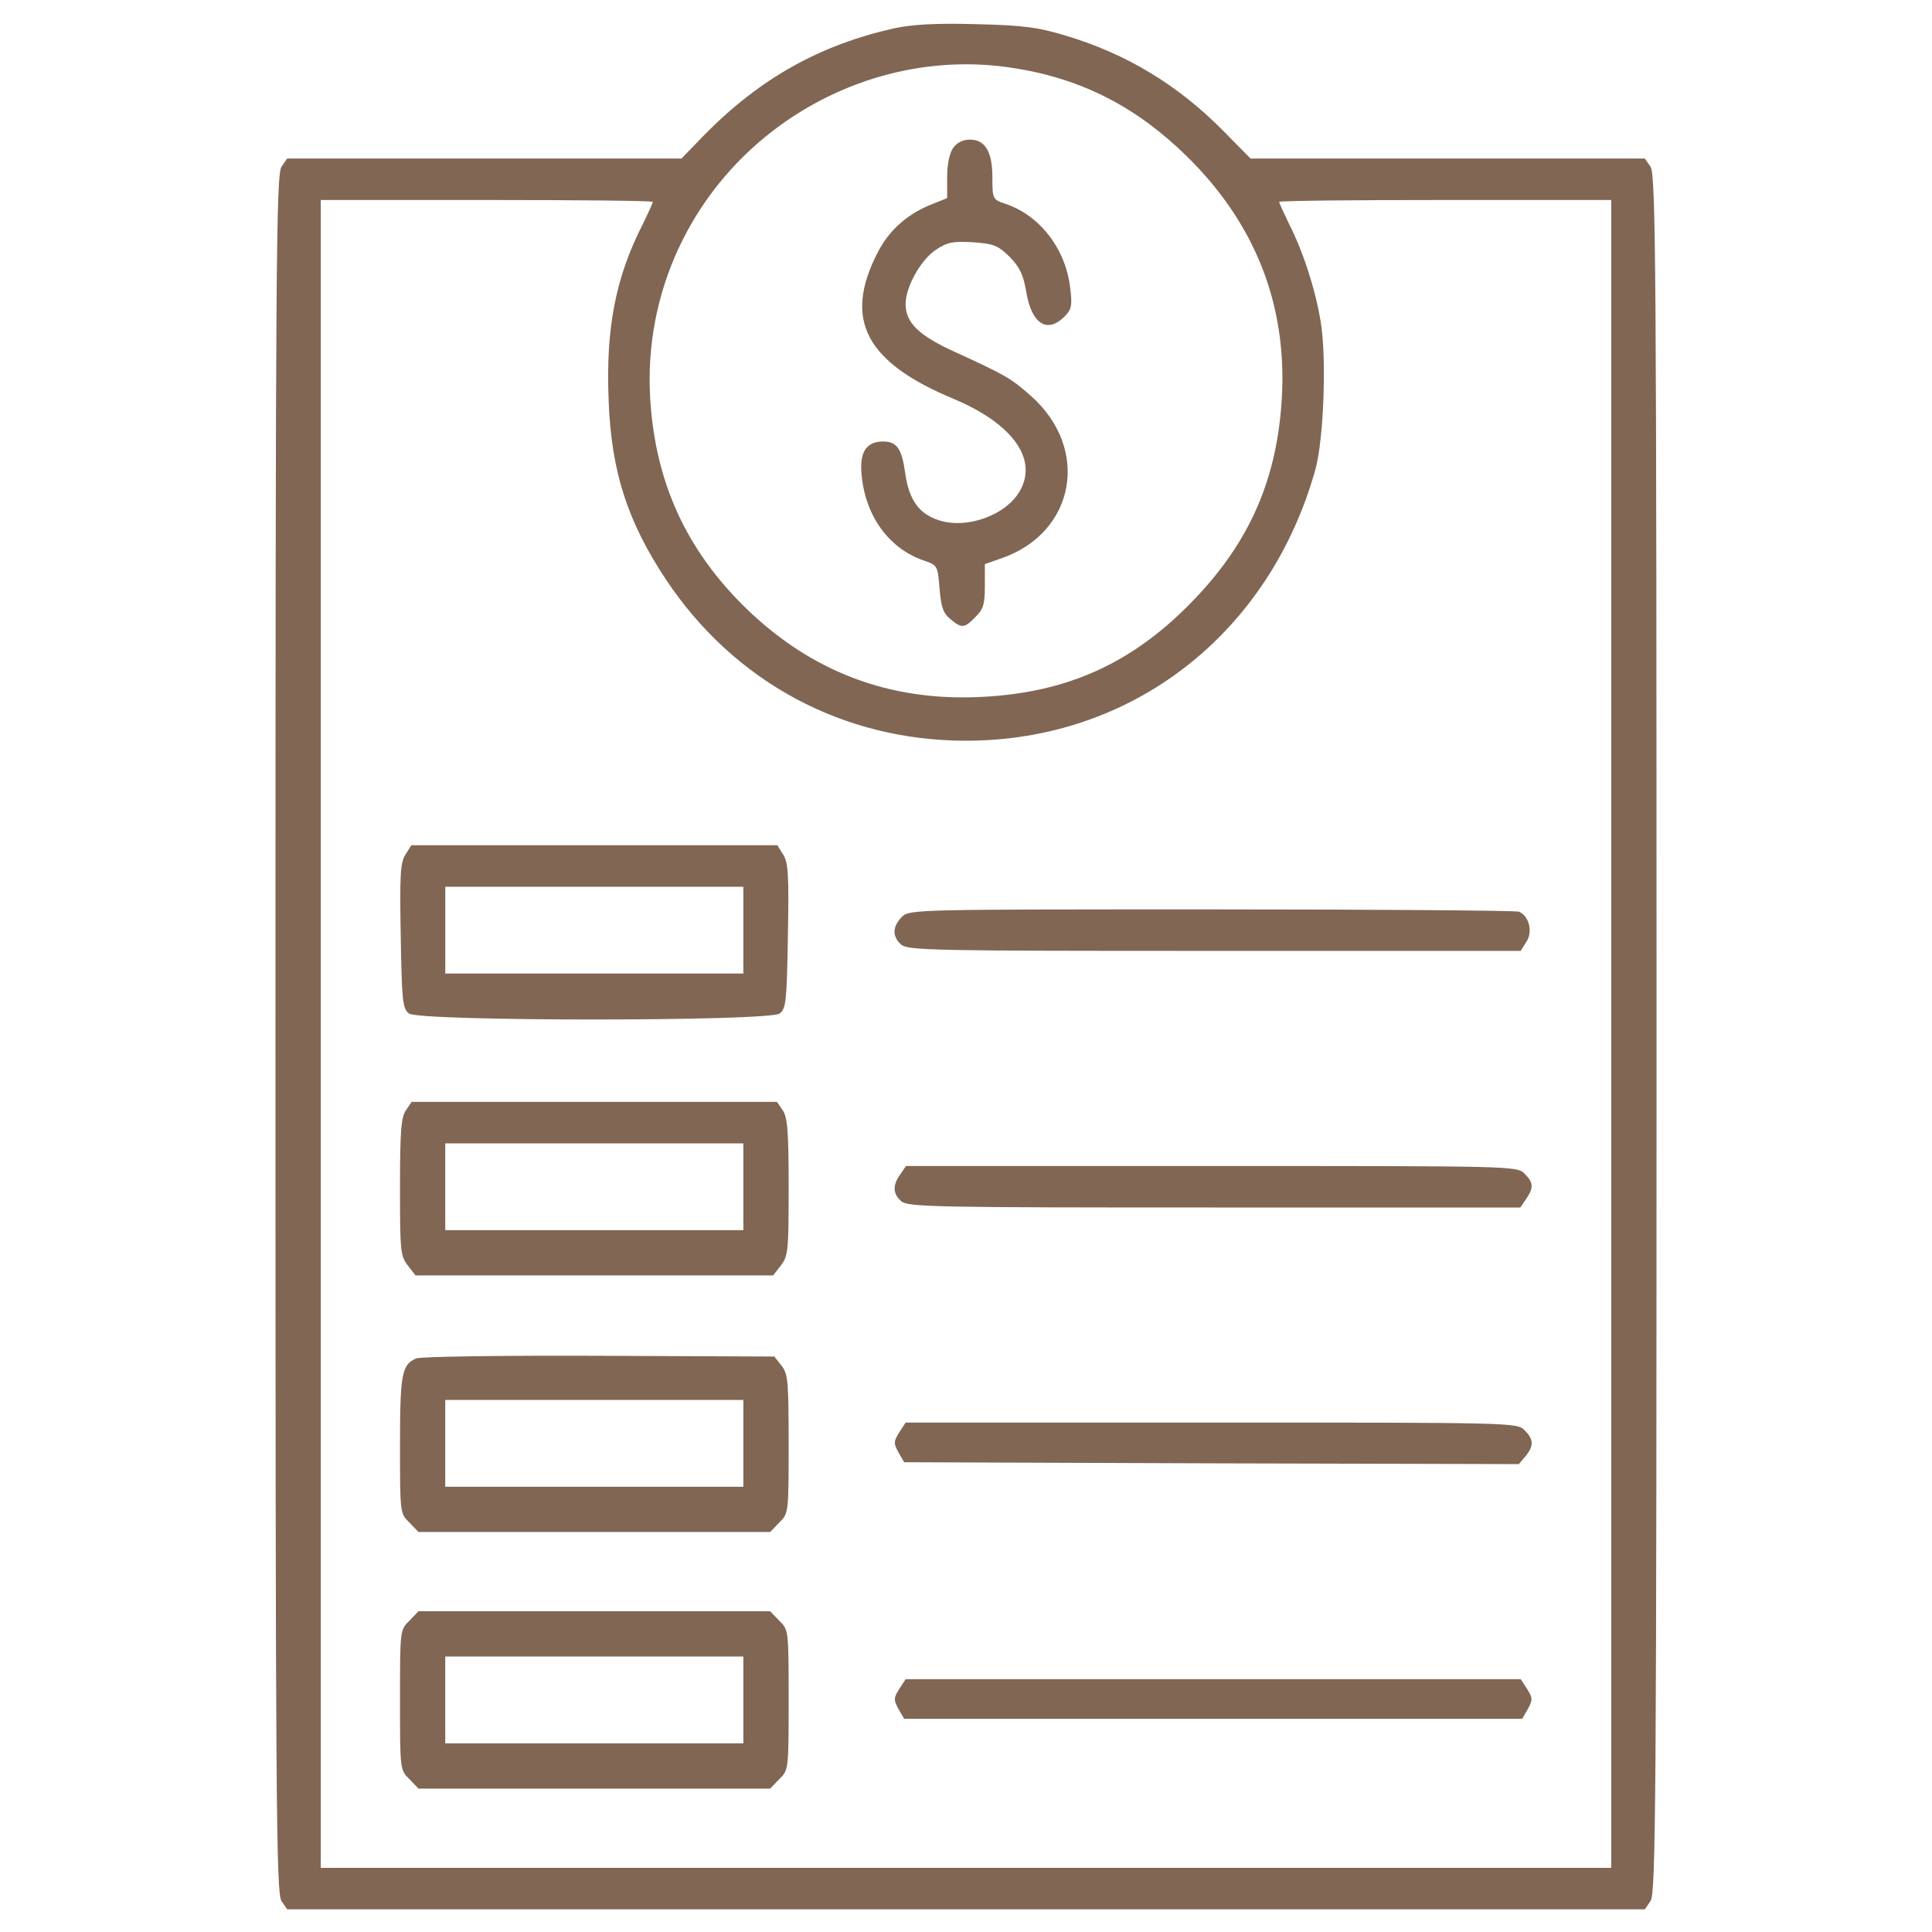 <svg width="50" height="50" viewBox="0 0 50 50" fill="none" xmlns="http://www.w3.org/2000/svg">
<path d="M23.145 0.732C21.221 1.162 19.688 2.021 18.262 3.457L17.637 4.102H12.529H7.432L7.285 4.316C7.148 4.512 7.129 6.807 7.129 26.758C7.129 46.709 7.148 49.004 7.285 49.199L7.432 49.414H25H42.568L42.715 49.199C42.852 49.004 42.871 46.709 42.871 26.758C42.871 6.807 42.852 4.512 42.715 4.316L42.568 4.102H37.471H32.363L31.641 3.369C30.469 2.188 29.141 1.387 27.568 0.918C26.846 0.703 26.484 0.654 25.244 0.625C24.209 0.596 23.594 0.635 23.145 0.732ZM26.27 1.768C28.008 2.041 29.434 2.783 30.723 4.053C32.49 5.791 33.31 7.891 33.174 10.293C33.057 12.363 32.363 13.975 30.957 15.459C29.375 17.139 27.656 17.93 25.381 18.037C23.018 18.154 20.996 17.383 19.307 15.742C17.754 14.229 16.953 12.471 16.826 10.293C16.67 7.598 17.861 5.029 20.01 3.379C21.807 2.002 24.082 1.406 26.27 1.768ZM16.895 5.225C16.895 5.254 16.777 5.508 16.641 5.791C15.928 7.178 15.674 8.506 15.752 10.371C15.82 12.207 16.24 13.496 17.236 15C19.004 17.656 21.826 19.17 25 19.17C29.297 19.17 32.852 16.406 34.043 12.148C34.258 11.377 34.336 9.268 34.18 8.33C34.043 7.49 33.73 6.523 33.359 5.791C33.223 5.508 33.105 5.254 33.105 5.225C33.105 5.195 35.039 5.176 37.402 5.176H41.699V26.758V48.34H25H8.301V26.758V5.176H12.598C14.961 5.176 16.895 5.195 16.895 5.225Z" fill="#816654"/>
<path d="M24.668 3.828C24.57 3.965 24.512 4.258 24.512 4.59V5.127L24.053 5.312C23.447 5.566 22.988 5.986 22.705 6.553C21.826 8.271 22.402 9.375 24.678 10.322C26.191 10.957 26.855 11.865 26.406 12.685C26.055 13.33 25.019 13.711 24.277 13.457C23.779 13.291 23.525 12.93 23.428 12.256C23.34 11.611 23.213 11.426 22.852 11.426C22.402 11.426 22.227 11.728 22.305 12.353C22.422 13.398 23.027 14.199 23.896 14.502C24.267 14.629 24.267 14.639 24.316 15.234C24.355 15.713 24.414 15.879 24.599 16.025C24.892 16.269 24.961 16.26 25.244 15.967C25.449 15.771 25.488 15.635 25.488 15.166V14.6L25.957 14.434C27.832 13.76 28.213 11.611 26.689 10.254C26.172 9.795 26.045 9.717 24.697 9.101C23.779 8.682 23.437 8.35 23.437 7.871C23.437 7.422 23.828 6.728 24.219 6.465C24.512 6.269 24.658 6.24 25.176 6.269C25.723 6.309 25.82 6.348 26.133 6.65C26.396 6.924 26.484 7.109 26.562 7.568C26.699 8.379 27.099 8.642 27.549 8.193C27.734 8.008 27.754 7.91 27.695 7.441C27.578 6.435 26.904 5.566 26.015 5.273C25.693 5.166 25.683 5.146 25.683 4.6C25.683 3.926 25.498 3.613 25.098 3.613C24.922 3.613 24.765 3.691 24.668 3.828Z" fill="#816654"/>
<path d="M10.498 22.109C10.361 22.314 10.342 22.637 10.371 24.219C10.4 25.938 10.42 26.104 10.586 26.23C10.869 26.436 19.893 26.436 20.176 26.23C20.342 26.104 20.361 25.938 20.391 24.219C20.42 22.637 20.4 22.314 20.264 22.109L20.117 21.875H15.381H10.645L10.498 22.109ZM19.238 24.072V25.195H15.381H11.524V24.072V22.949H15.381H19.238V24.072Z" fill="#816654"/>
<path d="M23.34 23.73C23.096 23.975 23.086 24.238 23.32 24.443C23.486 24.6 24.189 24.609 31.426 24.609H39.355L39.502 24.375C39.678 24.111 39.57 23.701 39.307 23.594C39.219 23.564 35.635 23.535 31.338 23.535C23.662 23.535 23.535 23.535 23.34 23.73Z" fill="#816654"/>
<path d="M10.508 28.73C10.381 28.906 10.352 29.277 10.352 30.723C10.352 32.363 10.361 32.51 10.557 32.754L10.752 33.008H15.381H20.01L20.205 32.754C20.4 32.51 20.41 32.363 20.41 30.723C20.41 29.277 20.381 28.906 20.254 28.73L20.107 28.516H15.381H10.654L10.508 28.73ZM19.238 30.713V31.836H15.381H11.523V30.713V29.59H15.381H19.238V30.713Z" fill="#816654"/>
<path d="M23.301 30.391C23.096 30.674 23.105 30.889 23.32 31.084C23.486 31.24 24.189 31.25 31.426 31.25H39.346L39.492 31.035C39.697 30.742 39.687 30.605 39.453 30.371C39.258 30.176 39.131 30.176 31.357 30.176H23.447L23.301 30.391Z" fill="#816654"/>
<path d="M10.771 35.156C10.4 35.312 10.352 35.557 10.352 37.402C10.352 39.15 10.352 39.17 10.596 39.404L10.83 39.648H15.381H19.932L20.166 39.404C20.41 39.17 20.41 39.15 20.41 37.373C20.41 35.742 20.391 35.547 20.225 35.342L20.039 35.107L15.508 35.088C13.018 35.078 10.889 35.107 10.771 35.156ZM19.238 37.353V38.477H15.381H11.523V37.353V36.23H15.381H19.238V37.353Z" fill="#816654"/>
<path d="M23.272 37.07C23.125 37.305 23.125 37.353 23.252 37.588L23.399 37.842L31.348 37.871L39.307 37.891L39.483 37.685C39.697 37.412 39.697 37.256 39.453 37.012C39.258 36.816 39.131 36.816 31.348 36.816H23.438L23.272 37.07Z" fill="#816654"/>
<path d="M10.596 41.943C10.352 42.178 10.352 42.197 10.352 43.994C10.352 45.791 10.352 45.81 10.596 46.045L10.83 46.289H15.381H19.932L20.166 46.045C20.41 45.81 20.41 45.791 20.41 43.994C20.41 42.197 20.41 42.178 20.166 41.943L19.932 41.699H15.381H10.83L10.596 41.943ZM19.238 43.994V45.117H15.381H11.523V43.994V42.871H15.381H19.238V43.994Z" fill="#816654"/>
<path d="M23.272 43.711C23.125 43.945 23.125 43.994 23.252 44.228L23.399 44.482H31.397H39.395L39.541 44.228C39.668 43.994 39.668 43.945 39.522 43.711L39.356 43.457H31.397H23.438L23.272 43.711Z" fill="#816654"/>
</svg>
